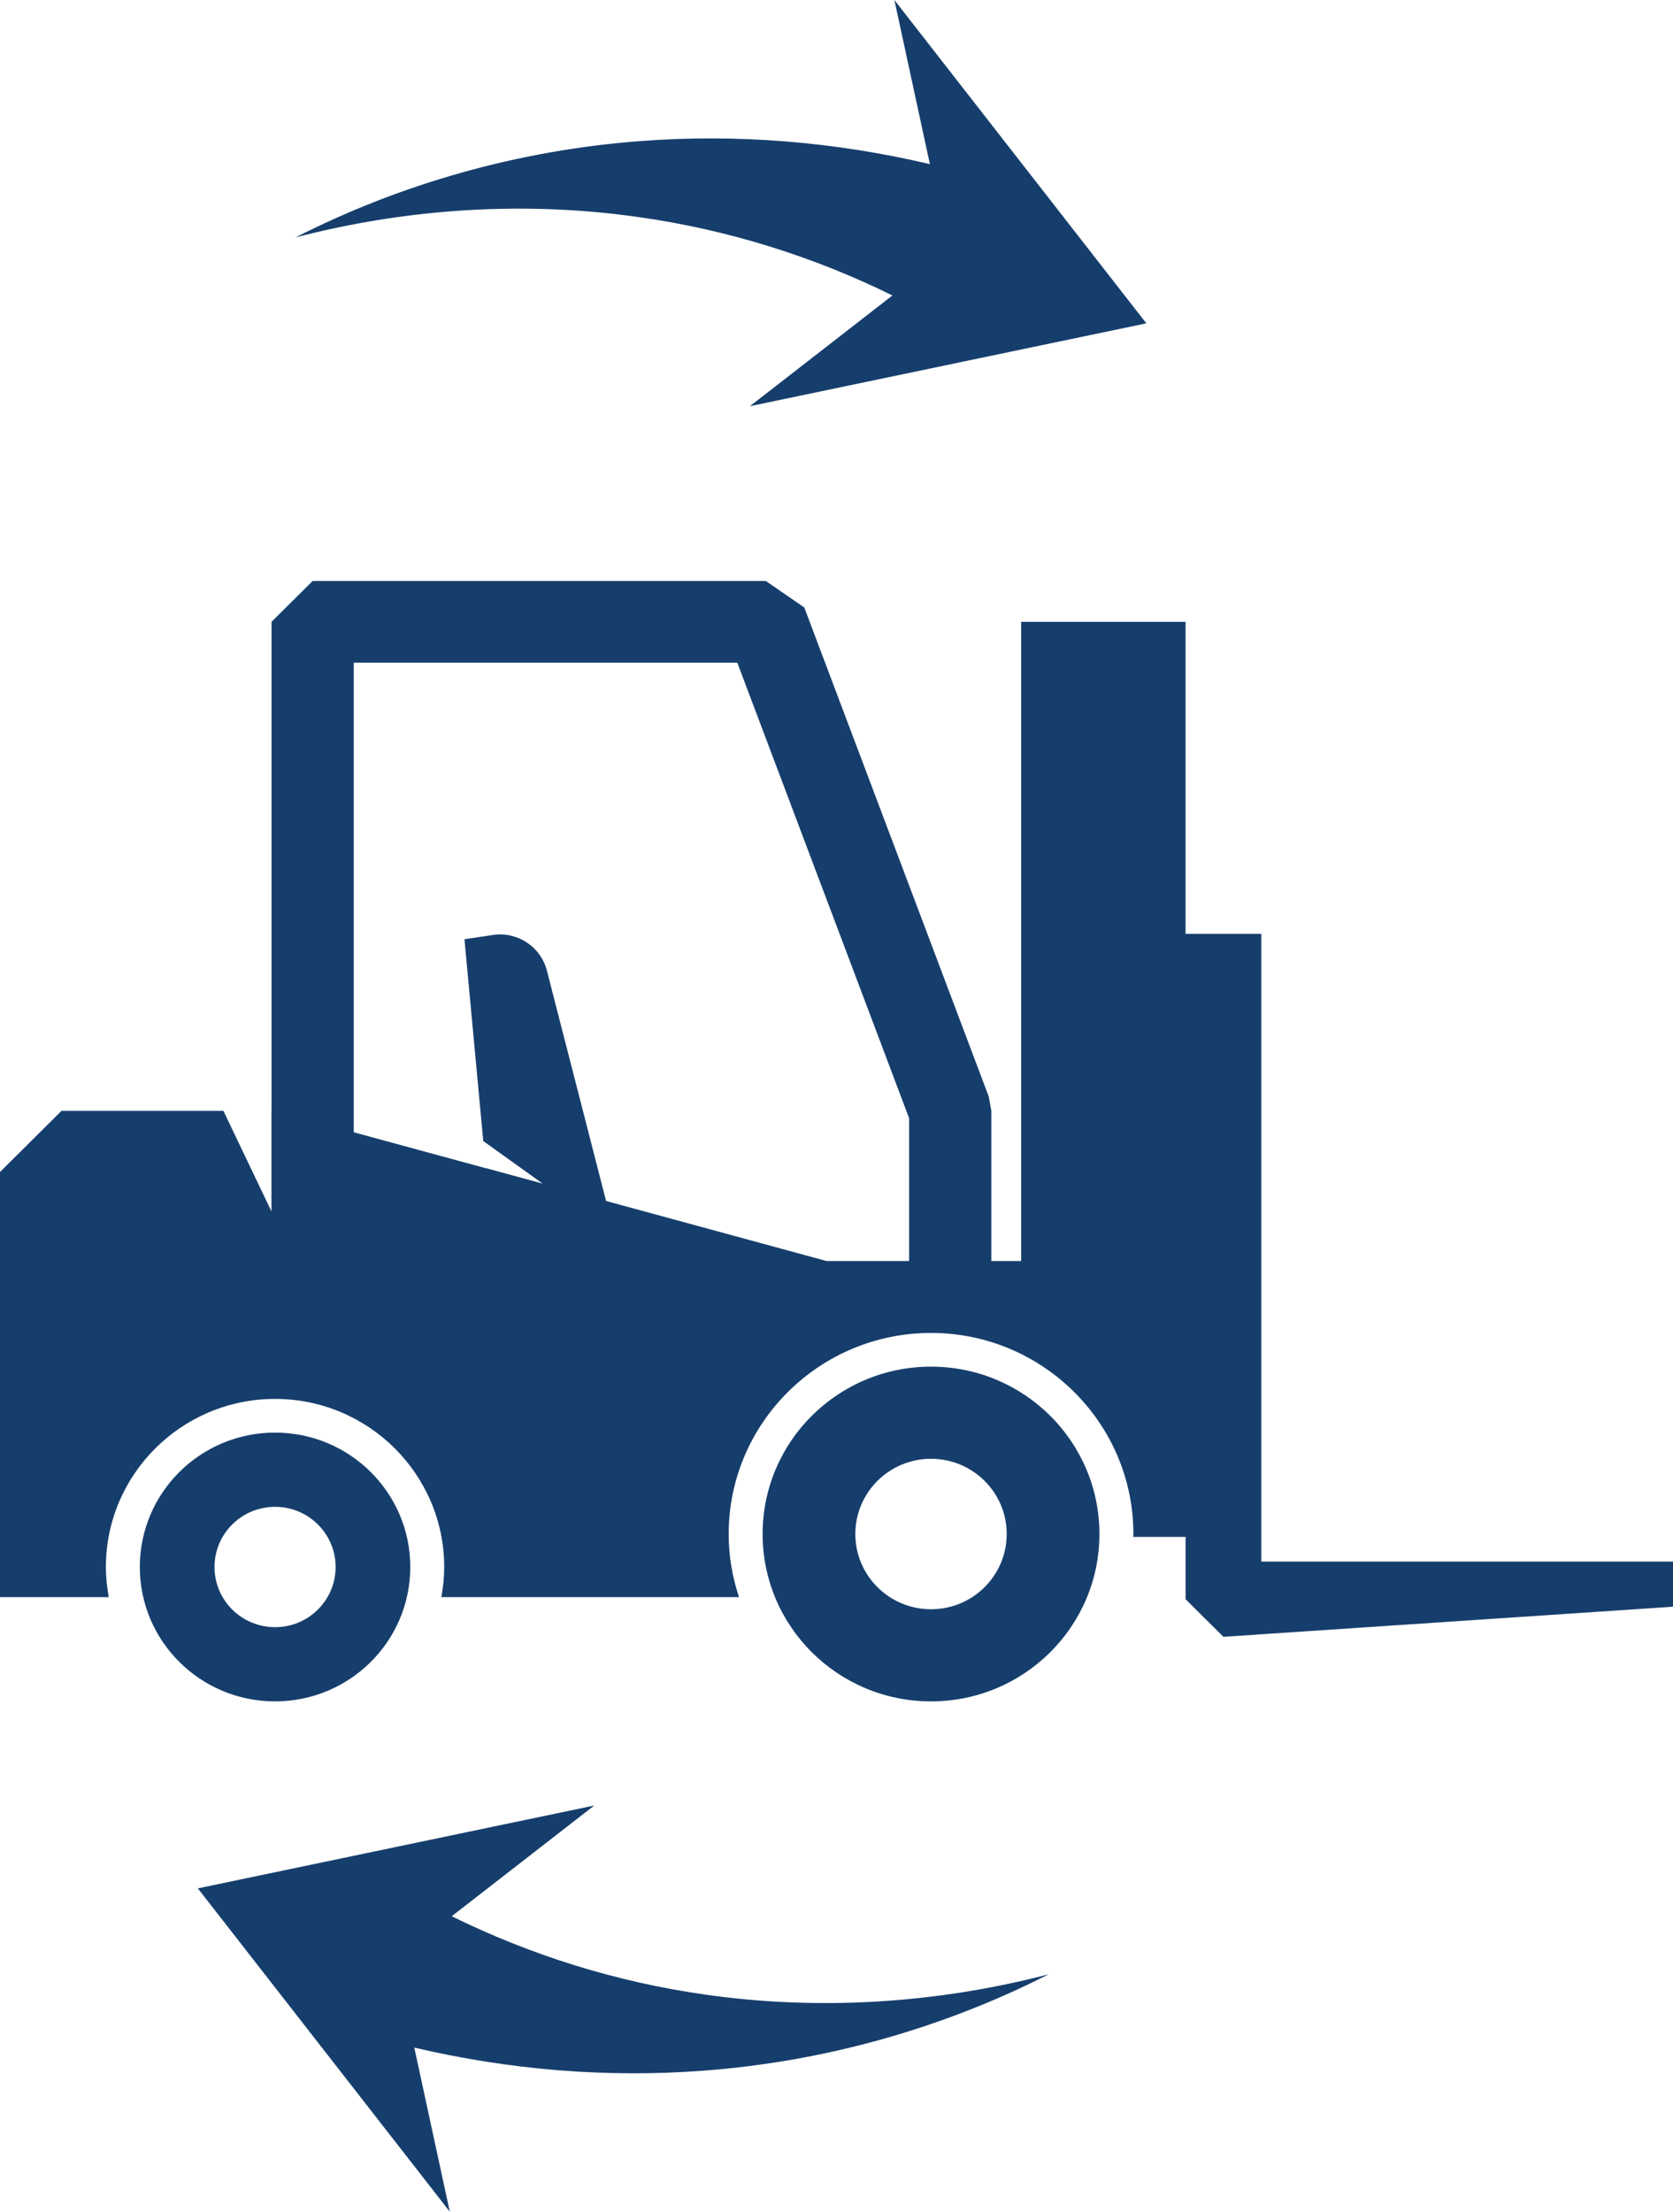 <?xml version="1.0" encoding="UTF-8"?> <svg xmlns="http://www.w3.org/2000/svg" width="336" height="444" viewBox="0 0 336 444" fill="none"> <path d="M210.61 396.337C189.518 407.071 165.804 413.872 141.143 415.695C122.041 417.136 102.422 415.574 83.205 411.051L90.336 444L39.734 379.09L119.348 362.457L90.725 384.682C106.42 392.423 123.613 397.861 141.586 400.407C164.048 403.62 187.67 402.313 210.61 396.337ZM179.625 0L186.756 32.949C167.539 28.424 147.92 26.864 128.818 28.305C104.16 30.13 80.441 36.929 59.351 47.663C82.294 41.687 105.911 40.38 128.373 43.593C146.345 46.139 163.539 51.577 179.233 59.315L150.61 81.543L230.227 64.91L179.625 0ZM336 313.487V322.548L245.708 328.59L238.106 321.039V308.54H227.595C227.598 308.345 227.628 308.153 227.628 307.956C227.628 285.698 209.396 267.586 186.985 267.586C164.574 267.586 146.345 285.698 146.345 307.956C146.345 312.385 147.093 316.635 148.422 320.622H88.636C88.997 318.657 89.213 316.647 89.213 314.579C89.213 295.972 73.974 280.829 55.241 280.829C36.507 280.829 21.266 295.97 21.266 314.579C21.266 316.645 21.482 318.655 21.843 320.622H0V235.277L12.351 223.005H44.87L54.518 243.195V223.005H54.538V124.83L62.792 116.631H153.799L161.528 121.95L198.573 220.12L199.097 223V253.143H205.088V124.83H238.106V187.467H253.312V313.485H336V313.487ZM182.585 224.486L148.076 133.031H71.047V227.305L97.566 234.521V234.498L108.972 237.602L97.057 229.067L93.28 188.551L98.968 187.699C103.903 186.954 108.606 190.051 109.84 194.859L121.723 241.096L165.982 253.145H182.583V224.486H182.585ZM82.398 314.574C82.398 329.473 70.241 341.552 55.241 341.552C40.238 341.552 28.081 329.473 28.081 314.574C28.081 299.673 40.238 287.594 55.241 287.594C70.241 287.594 82.398 299.676 82.398 314.574ZM67.403 314.574C67.403 307.902 61.957 302.495 55.243 302.495C48.525 302.495 43.081 307.905 43.081 314.574C43.081 321.249 48.527 326.654 55.243 326.654C61.957 326.656 67.403 321.249 67.403 314.574ZM220.805 307.951C220.805 326.51 205.665 341.552 186.983 341.552C168.303 341.552 153.16 326.51 153.16 307.951C153.16 289.396 168.303 274.354 186.983 274.354C205.665 274.354 220.805 289.396 220.805 307.951ZM202.184 307.951C202.184 299.615 195.381 292.852 186.983 292.852C178.587 292.852 171.782 299.615 171.782 307.951C171.782 316.293 178.587 323.056 186.983 323.056C195.381 323.056 202.184 316.293 202.184 307.951Z" fill="#163E6C"></path> </svg> 